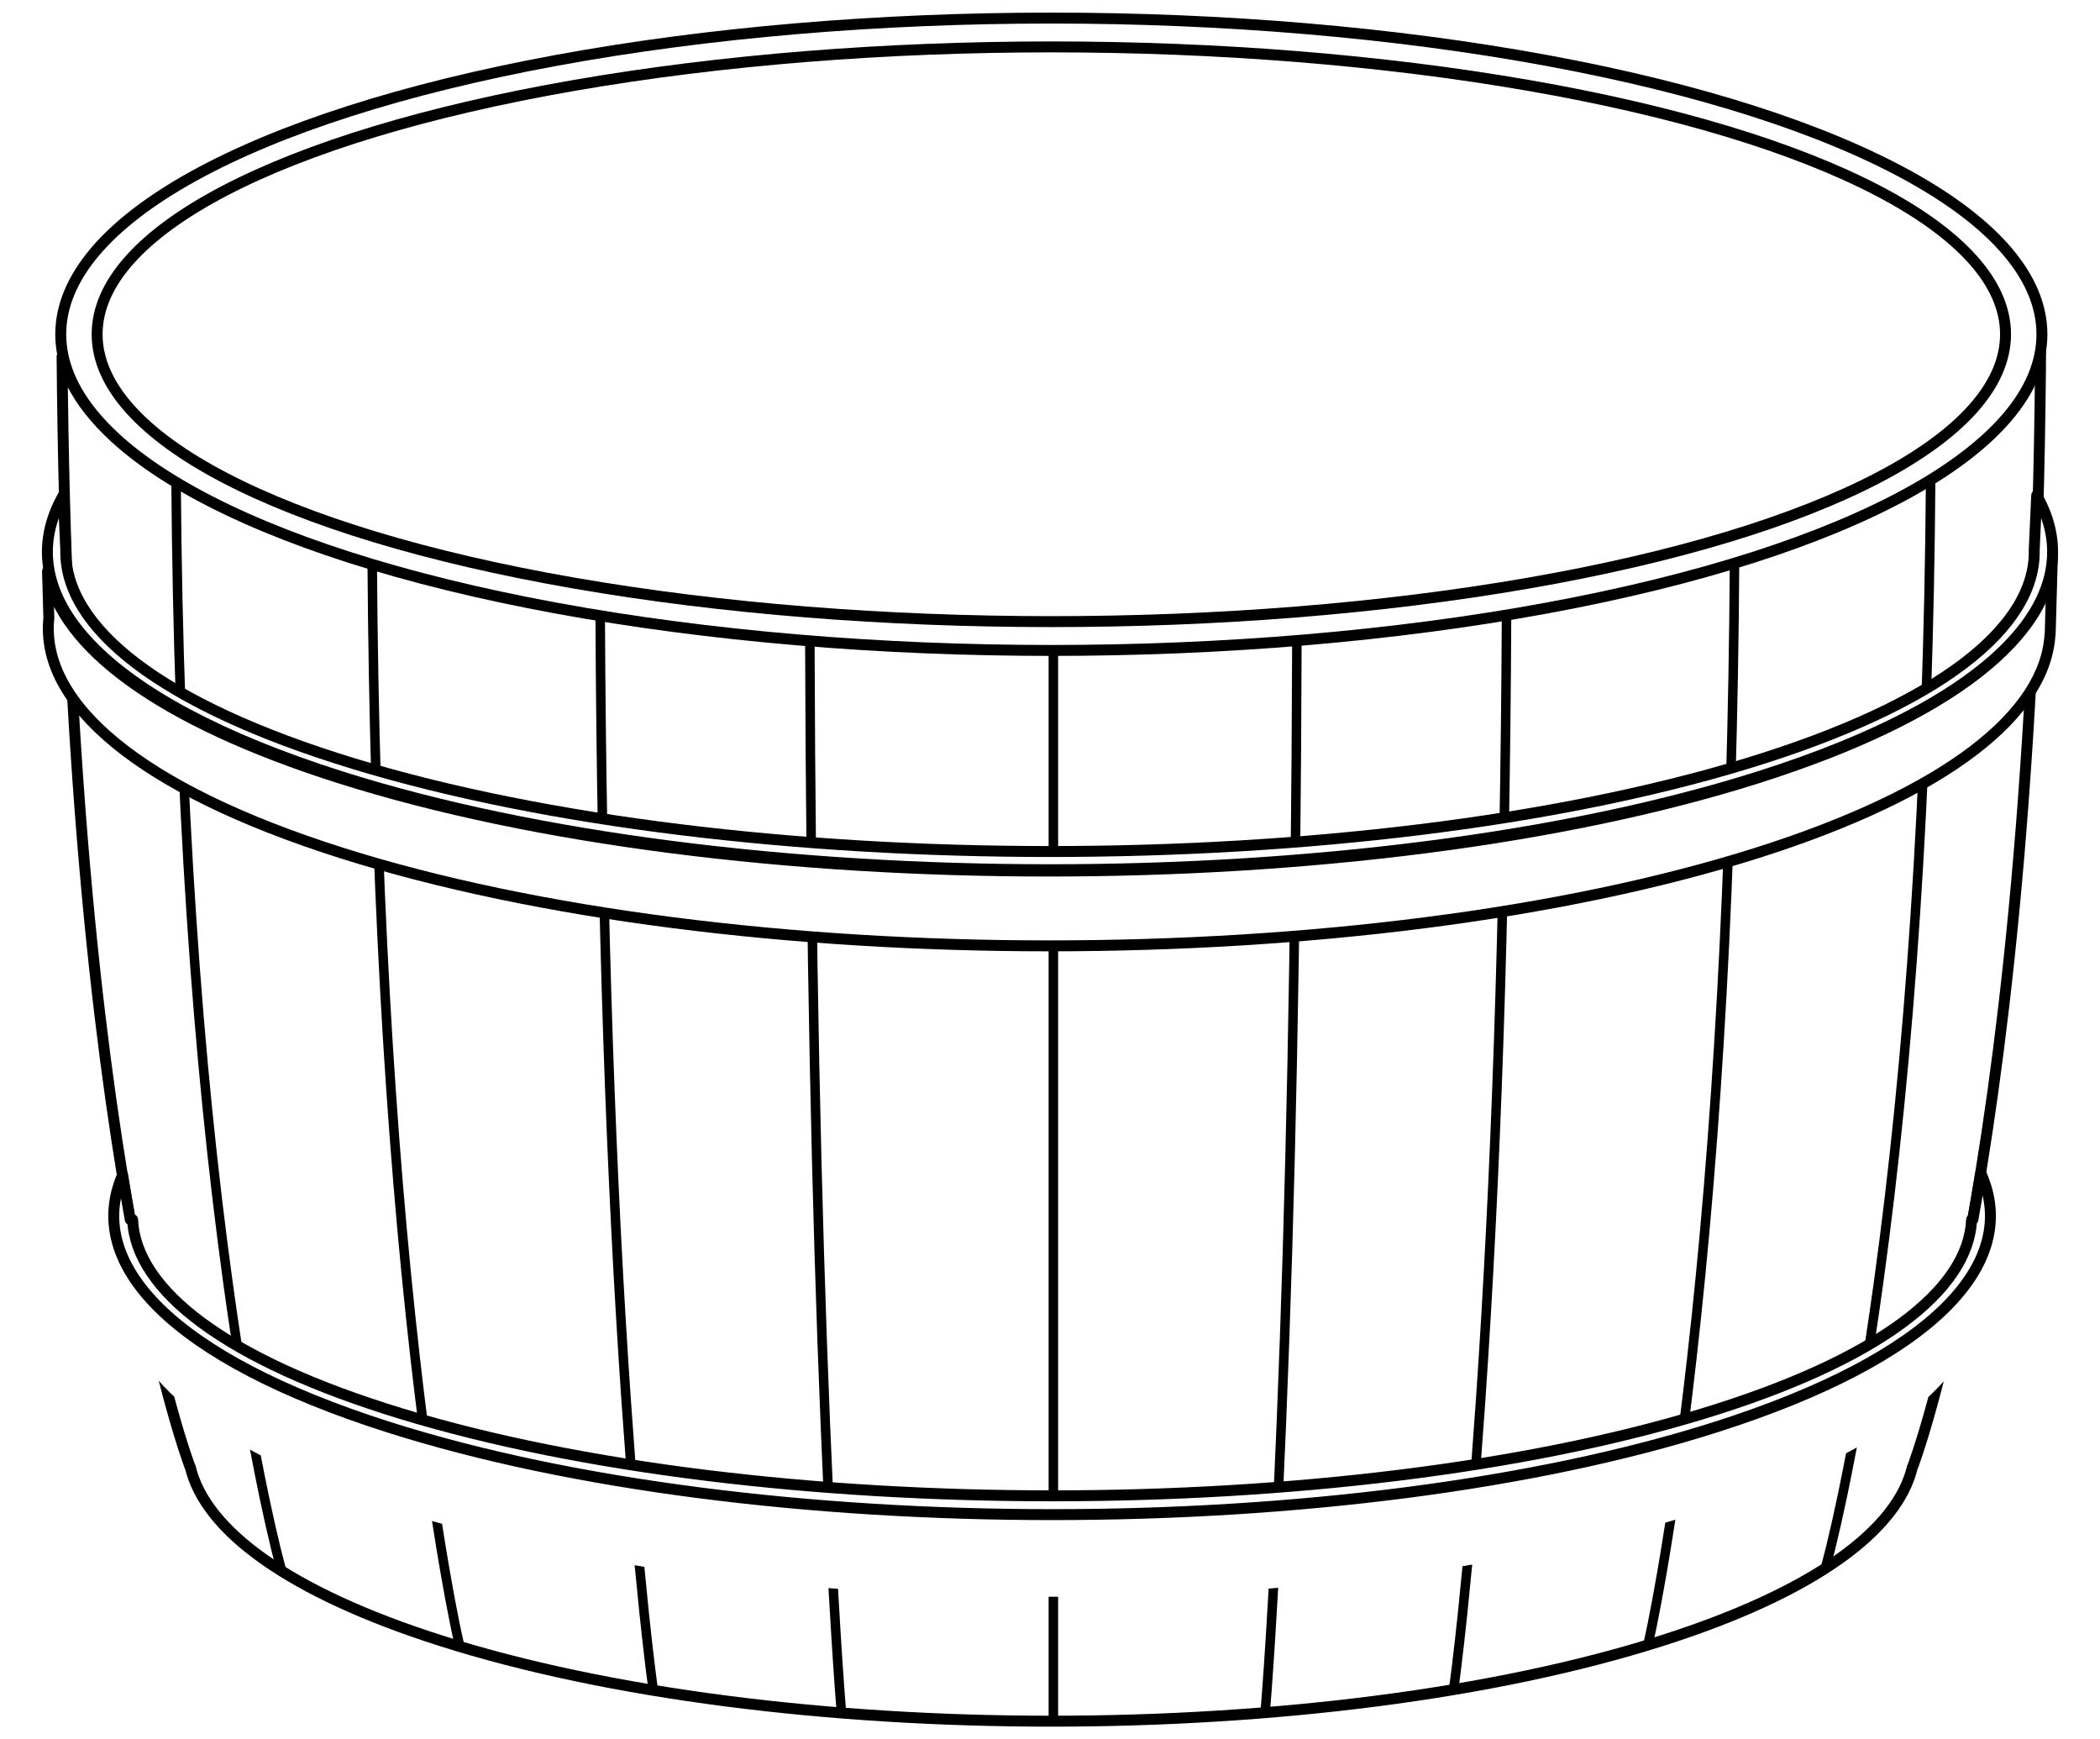 <?xml version="1.0" encoding="UTF-8" standalone="no"?>
<!DOCTYPE svg PUBLIC "-//W3C//DTD SVG 1.1//EN" "http://www.w3.org/Graphics/SVG/1.1/DTD/svg11.dtd">
<svg version="1.1" xmlns:xl="http://www.w3.org/1999/xlink" xmlns="http://www.w3.org/2000/svg" xmlns:dc="http://purl.org/dc/elements/1.1/" viewBox="67.5 58.5 288 238.5" width="288" height="238.5">
  <defs>
    <clipPath id="artboard_clip_path">
      <path d="M 67.5 58.5 L 355.5 58.5 L 355.5 297 L 67.5 297 Z"/>
    </clipPath>
  </defs>
  <g id="Tub" stroke-dasharray="none" stroke="none" fill="none" stroke-opacity="1" fill-opacity="1">
    <title>Tub</title>
    <g id="Tub_Layer_2" clip-path="url(#artboard_clip_path)">
      <title>Layer 2</title>
      <g id="Group_1787">
        <g id="Graphic_1795">
          <path d="M 347.337 104.323 C 347.192 115.358 333.929 126.379 307.548 134.798 C 254.495 151.73 168.479 151.73 115.425 134.798 C 91.489 127.159 78.352 117.378 76.015 107.388 C 76.852 216.669 93.573 259.666 93.573 259.666 L 93.593 259.666 C 95.641 268.345 107.091 276.842 127.945 283.48 C 174.192 298.201 249.174 298.201 295.421 283.48 C 316.275 276.842 327.725 268.345 329.773 259.666 L 329.793 259.666 C 329.793 259.666 346.826 215.866 347.37 104.323 Z" fill="#FFFFFF"/>
          <path d="M 347.337 104.323 C 347.192 115.358 333.929 126.379 307.548 134.798 C 254.495 151.73 168.479 151.73 115.425 134.798 C 91.489 127.159 78.352 117.378 76.015 107.388 C 76.852 216.669 93.573 259.666 93.573 259.666 L 93.593 259.666 C 95.641 268.345 107.091 276.842 127.945 283.48 C 174.192 298.201 249.174 298.201 295.421 283.48 C 316.275 276.842 327.725 268.345 329.773 259.666 L 329.793 259.666 C 329.793 259.666 346.826 215.866 347.37 104.323 Z" stroke="black" stroke-linecap="round" stroke-linejoin="round" stroke-width="1.5"/>
        </g>
        <g id="Graphic_1794">
          <path d="M 331.623 124.407 C 331.314 167.201 328.691 203.767 324.494 234.225 C 322.928 245.587 321.251 255.269 319.574 263.288 C 318.988 266.093 318.444 268.489 317.956 270.479 C 317.785 271.174 317.634 271.769 317.503 272.263 C 317.426 272.558 317.372 272.754 317.345 272.849 L 317.169 273.476 L 318.423 273.83 L 318.6 273.203 C 318.629 273.1 318.684 272.898 318.764 272.595 C 318.896 272.094 319.049 271.492 319.221 270.789 C 319.713 268.785 320.261 266.374 320.85 263.555 C 322.533 255.506 324.215 245.795 325.785 234.403 C 330.017 203.694 332.65 166.8 332.932 123.597 C 332.505 123.868 332.069 124.138 331.623 124.407 Z M 304.727 135.673 C 304.455 178.208 302.295 214.575 298.85 244.893 C 297.559 256.257 296.175 265.941 294.792 273.963 C 294.308 276.769 293.859 279.166 293.457 281.157 C 293.316 281.853 293.191 282.448 293.083 282.943 C 293.019 283.239 292.975 283.435 292.953 283.531 L 292.805 284.166 L 294.075 284.461 L 294.222 283.826 C 294.246 283.724 294.291 283.522 294.357 283.22 C 294.466 282.719 294.592 282.118 294.734 281.416 C 295.139 279.413 295.591 277.003 296.077 274.185 C 297.464 266.138 298.851 256.429 300.145 245.04 C 303.607 214.579 305.771 178.031 306.033 135.274 C 305.599 135.408 305.164 135.541 304.727 135.673 Z M 273.46 142.736 C 273.271 184.664 271.968 220.563 269.902 250.548 C 269.118 261.917 268.279 271.606 267.44 279.633 C 267.147 282.441 266.874 284.84 266.63 286.834 C 266.544 287.531 266.468 288.127 266.403 288.623 C 266.364 288.92 266.337 289.117 266.323 289.214 L 266.232 289.859 L 267.523 290.041 L 267.614 289.396 C 267.628 289.295 267.655 289.094 267.695 288.793 C 267.761 288.293 267.837 287.693 267.923 286.992 C 268.169 284.991 268.442 282.584 268.736 279.768 C 269.577 271.726 270.418 262.022 271.202 250.638 C 273.273 220.571 274.579 184.571 274.764 142.52 C 274.33 142.593 273.895 142.665 273.46 142.736 Z M 244.708 146.187 C 244.591 187.9 243.813 223.634 242.584 253.503 C 242.116 264.875 241.614 274.567 241.113 282.596 C 240.937 285.406 240.774 287.807 240.628 289.802 C 240.577 290.5 240.532 291.097 240.493 291.593 C 240.469 291.891 240.453 292.088 240.445 292.187 L 240.39 292.836 L 241.689 292.945 L 241.743 292.296 C 241.752 292.195 241.768 291.995 241.792 291.696 C 241.831 291.197 241.877 290.597 241.928 289.897 C 242.075 287.897 242.238 285.492 242.413 282.677 C 242.915 274.639 243.417 264.938 243.886 253.556 C 245.117 223.645 245.895 187.858 246.012 146.081 C 245.578 146.117 245.143 146.153 244.708 146.187 Z M 211.31 147.497 C 211.31 194.737 211.31 198.145 211.31 243.863 C 211.31 264.859 211.31 264.859 211.31 279.68 C 211.31 285.7 211.31 285.7 211.31 289.714 C 211.31 292.647 211.31 292.647 211.31 293.265 L 211.31 293.917 L 212.614 293.917 L 212.614 293.265 C 212.614 292.647 212.614 292.647 212.614 289.714 C 212.614 285.7 212.614 285.7 212.614 279.68 C 212.614 264.859 212.614 264.859 212.614 243.863 C 212.614 198.145 212.614 194.737 212.614 147.495 C 212.179 147.497 211.745 147.497 211.31 147.497 Z M 177.912 146.159 C 178.027 188 178.806 223.837 180.038 253.784 C 180.507 265.166 181.009 274.867 181.511 282.906 C 181.687 285.72 181.85 288.126 181.996 290.125 C 182.048 290.825 182.093 291.425 182.132 291.924 C 182.156 292.224 182.172 292.424 182.181 292.524 L 182.236 293.173 L 183.534 293.064 L 183.48 292.415 C 183.471 292.317 183.455 292.119 183.432 291.821 C 183.393 291.325 183.347 290.728 183.296 290.03 C 183.15 288.035 182.987 285.634 182.812 282.824 C 182.31 274.795 181.809 265.103 181.341 253.731 C 180.11 223.826 179.332 188.041 179.216 146.262 C 178.781 146.229 178.346 146.194 177.912 146.159 Z M 149.161 142.678 C 149.35 184.63 150.655 220.554 152.722 250.566 C 153.507 261.95 154.347 271.654 155.188 279.696 C 155.482 282.512 155.756 284.919 156.001 286.92 C 156.087 287.621 156.163 288.221 156.229 288.721 C 156.269 289.022 156.296 289.223 156.311 289.324 L 156.402 289.969 L 157.692 289.787 L 157.601 289.142 C 157.587 289.045 157.561 288.848 157.521 288.551 C 157.456 288.055 157.38 287.459 157.295 286.762 C 157.05 284.768 156.778 282.369 156.484 279.561 C 155.645 271.534 154.806 261.845 154.023 250.476 C 151.96 220.545 150.658 184.721 150.466 142.89 C 150.03 142.82 149.595 142.75 149.161 142.678 Z M 117.896 135.567 C 118.175 178.038 120.336 214.365 123.779 244.668 C 125.073 256.057 126.46 265.766 127.848 273.812 C 128.334 276.631 128.785 279.04 129.19 281.043 C 129.332 281.746 129.458 282.347 129.567 282.848 C 129.633 283.15 129.678 283.351 129.702 283.454 L 129.85 284.089 L 131.119 283.793 L 130.972 283.159 C 130.949 283.062 130.905 282.867 130.841 282.571 C 130.733 282.076 130.608 281.481 130.468 280.785 C 130.065 278.794 129.616 276.397 129.132 273.591 C 127.749 265.569 126.366 255.885 125.074 244.521 C 121.647 214.359 119.492 178.211 119.202 135.958 C 118.764 135.829 118.329 135.699 117.896 135.567 Z M 90.994 124.191 C 91.289 167.236 93.92 204.009 98.139 234.631 C 99.709 246.023 101.391 255.734 103.074 263.783 C 103.664 266.603 104.211 269.013 104.703 271.018 C 104.875 271.72 105.028 272.322 105.161 272.824 C 105.24 273.126 105.295 273.328 105.324 273.431 L 105.501 274.058 L 106.756 273.705 L 106.579 273.077 C 106.552 272.982 106.499 272.786 106.421 272.491 C 106.291 271.997 106.139 271.402 105.969 270.707 C 105.481 268.717 104.936 266.321 104.35 263.517 C 102.673 255.497 100.996 245.815 99.431 234.454 C 95.244 204.075 92.624 167.621 92.303 124.972 C 91.858 124.713 91.422 124.452 90.994 124.191 Z" fill="black"/>
        </g>
        <g id="Graphic_1793">
          <path d="M 340.137 228.271 C 337.937 237.715 325.492 246.962 302.8 254.184 C 252.545 270.177 171.066 270.177 120.811 254.184 C 97.588 246.794 85.096 237.281 83.336 227.608 L 83.329 227.607 L 85.114 236.698 C 85.331 246.916 97.689 257.114 122.189 264.911 C 171.626 280.643 251.779 280.643 301.216 264.911 C 324.239 257.584 336.54 248.137 338.119 238.545 Z" fill="#FFFFFF"/>
          <path d="M 340.137 228.271 C 337.937 237.715 325.492 246.962 302.8 254.184 C 252.545 270.177 171.066 270.177 120.811 254.184 C 97.588 246.794 85.096 237.281 83.336 227.608 L 83.329 227.607 L 85.114 236.698 C 85.331 246.916 97.689 257.114 122.189 264.911 C 171.626 280.643 251.779 280.643 301.216 264.911 C 324.239 257.584 336.54 248.137 338.119 238.545 Z" stroke="#FFFFFF" stroke-linecap="round" stroke-linejoin="round" stroke-width="1.5"/>
        </g>
        <g id="Graphic_1792">
          <path d="M 348.799 134.368 C 348.798 145.521 335.373 156.673 308.526 165.182 C 254.828 182.2 167.768 182.2 114.071 165.182 C 89.211 157.303 75.86 147.158 74.018 136.845 L 74.199 143.261 C 72.997 154.869 86.374 166.6 114.331 175.46 C 167.938 192.45 254.854 192.45 308.461 175.46 C 334.652 167.159 348.047 156.339 348.646 145.461 L 348.667 145.472 L 348.982 134.299 Z" fill="#FFFFFF"/>
          <path d="M 348.799 134.368 C 348.798 145.521 335.373 156.673 308.526 165.182 C 254.828 182.2 167.768 182.2 114.071 165.182 C 89.211 157.303 75.86 147.158 74.018 136.845 L 74.199 143.261 C 72.997 154.869 86.374 166.6 114.331 175.46 C 167.938 192.45 254.854 192.45 308.461 175.46 C 334.652 167.159 348.047 156.339 348.646 145.461 L 348.667 145.472 L 348.982 134.299 Z" stroke="black" stroke-linecap="round" stroke-linejoin="round" stroke-width="1.5"/>
        </g>
        <g id="Graphic_1791">
          <path d="M 84.315 219.617 C 78.998 231.884 91.157 244.77 120.793 254.202 C 171.048 270.195 252.527 270.195 302.782 254.202 C 332.613 244.708 344.737 231.713 339.152 219.374 C 338.79 221.595 338.427 223.716 338.065 225.74 L 337.888 225.74 C 337.48 235.395 325.171 245.012 300.961 252.379 C 251.712 267.366 171.863 267.366 122.614 252.379 C 98.404 245.012 86.095 235.395 85.687 225.74 L 85.363 225.74 C 85.014 223.79 84.664 221.749 84.315 219.617 Z" fill="#FFFFFF"/>
          <path d="M 84.315 219.617 C 78.998 231.884 91.157 244.77 120.793 254.202 C 171.048 270.195 252.527 270.195 302.782 254.202 C 332.613 244.708 344.737 231.713 339.152 219.374 C 338.79 221.595 338.427 223.716 338.065 225.74 L 337.888 225.74 C 337.48 235.395 325.171 245.012 300.961 252.379 C 251.712 267.366 171.863 267.366 122.614 252.379 C 98.404 245.012 86.095 235.395 85.687 225.74 L 85.363 225.74 C 85.014 223.79 84.664 221.749 84.315 219.617 Z" stroke="black" stroke-linecap="round" stroke-linejoin="round" stroke-width="1.5"/>
        </g>
        <g id="Graphic_1790">
          <path d="M 76.181 126.43 C 68.477 140.002 81.175 154.509 114.273 164.999 C 167.97 182.017 255.03 182.017 308.728 164.999 C 341.825 154.509 354.523 140.002 346.819 126.43 L 346.48 133.879 C 346.737 144.494 333.56 155.134 306.948 163.233 C 254.233 179.277 168.767 179.277 116.052 163.233 C 89.44 155.134 76.263 144.494 76.52 133.879 Z" fill="#FFFFFF"/>
          <path d="M 76.181 126.43 C 68.477 140.002 81.175 154.509 114.273 164.999 C 167.97 182.017 255.03 182.017 308.728 164.999 C 341.825 154.509 354.523 140.002 346.819 126.43 L 346.48 133.879 C 346.737 144.494 333.56 155.134 306.948 163.233 C 254.233 179.277 168.767 179.277 116.052 163.233 C 89.44 155.134 76.263 144.494 76.52 133.879 Z" stroke="black" stroke-linecap="round" stroke-linejoin="round" stroke-width="1.5"/>
        </g>
        <g id="Graphic_1789">
          <ellipse cx="211.683" cy="104.336" rx="135.852" ry="43.357" fill="#FFFFFF"/>
          <ellipse cx="211.683" cy="104.336" rx="135.852" ry="43.357" stroke="black" stroke-linecap="round" stroke-linejoin="round" stroke-width="1.5"/>
        </g>
        <g id="Graphic_1788">
          <ellipse cx="211.683" cy="104.336" rx="130.863" ry="39.405" fill="#FFFFFF" id="path"/>
          <clipPath id="clip_path">
            <use xl:href="#path"/>
          </clipPath>
          <g clip-path="url(#clip_path)">
            <image xl:href="image739.pdf" width="203" height="116" opacity=".508" transform="translate(79.733 70.266) scale(1.3)"/>
          </g>
          <ellipse cx="211.683" cy="104.336" rx="130.863" ry="39.405" stroke="black" stroke-linecap="round" stroke-linejoin="round" stroke-width="1.5"/>
        </g>
      </g>
    </g>
  </g>
</svg>
